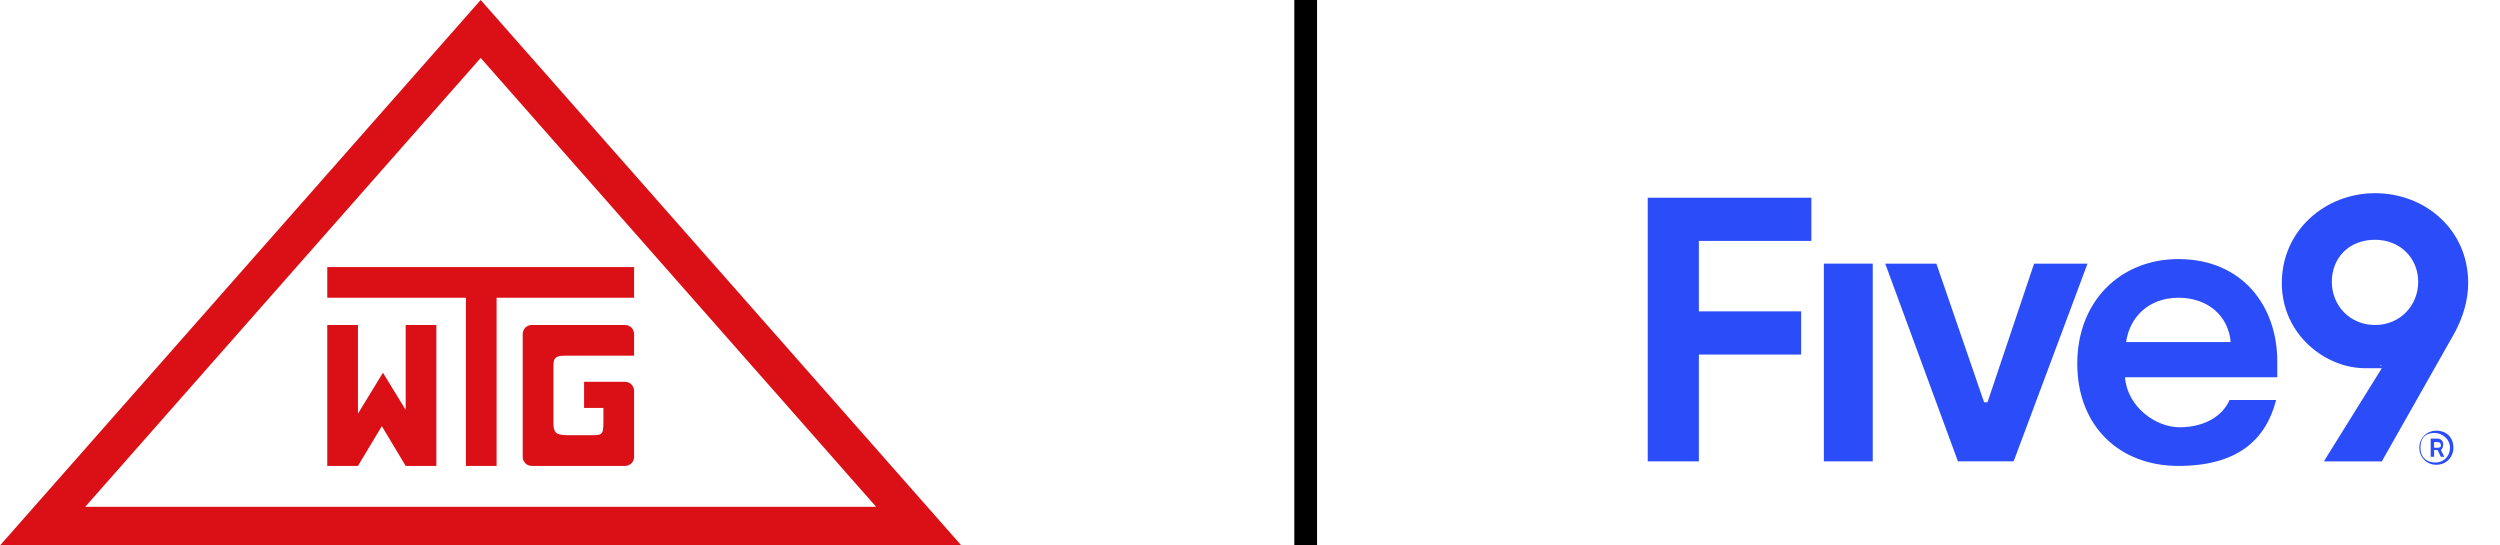 <?xml version="1.0" encoding="UTF-8"?>
<svg xmlns="http://www.w3.org/2000/svg" xmlns:xlink="http://www.w3.org/1999/xlink" version="1.1" id="WTG_Sicherheitssysteme" x="0px" y="0px" viewBox="0 0 220 48" style="enable-background:new 0 0 220 48;" xml:space="preserve">
<style type="text/css">
	.st0{fill:#DB0F16;}
	.st1{fill:#2A4CF9;}
</style>
<path id="Pfad_191" class="st0" d="M28.8,23.5v2.7H41V41h2.7V26.2h12.1v-2.7C55.8,23.5,28.8,23.5,28.8,23.5z"></path>
<path id="Pfad_192" class="st0" d="M49.7,31.3h6.1v-1.9c0-0.4-0.3-0.8-0.8-0.8h-8.2c-0.4,0-0.8,0.3-0.8,0.8v10.8  c0,0.4,0.3,0.8,0.8,0.8H55c0.4,0,0.8-0.3,0.8-0.8v-5.8c0-0.4-0.3-0.8-0.8-0.8h-3.6v2.3h1.7v1.2c0,1.2-0.1,1.2-1.2,1.2H50  c-1.2,0-1.3-0.3-1.3-1.2v-4.9C48.7,31.5,48.9,31.3,49.7,31.3"></path>
<path id="Pfad_193" class="st0" d="M35.9,36.4l-2.2-3.6l-2.2,3.6v-7.8h-2.7V41h2.7l2.1-3.5l2.1,3.5h2.7V28.6h-2.7v7.8  C35.7,36.4,35.9,36.4,35.9,36.4z"></path>
<path id="Pfad_194" class="st0" d="M42.3,0L0,48h84.6L42.3,0z M42.3,5.1l34.8,39.5H7.5L42.3,5.1z"></path>
<rect x="113.9" width="2" height="48"></rect>
<g>
	<path class="st1" d="M209,17c-4.4,0-8.2,3.3-8.2,7.9s3.9,7.5,7.3,7.5c0.7,0,1.2,0,1.5,0l-5.1,8.2h5.1l6.4-11.3   c0.7-1.3,1.2-2.8,1.2-4.4C217.2,20.2,213.4,17,209,17L209,17z M209.5,32.1l0.1,0.1C209.5,32.2,209.4,32.1,209.5,32.1z M209,28.6   c-2.2,0-3.8-1.7-3.8-3.8s1.5-3.7,3.8-3.7c2.2,0,3.8,1.6,3.8,3.7S211.2,28.6,209,28.6z"></path>
	<rect x="160.5" y="23.2" class="st1" width="4.3" height="17.4"></rect>
	<polygon class="st1" points="179,23.2 174.9,35.4 174.6,35.4 170.4,23.2 165.9,23.2 172.3,40.6 177.2,40.6 183.7,23.2  "></polygon>
	<path class="st1" d="M191.7,22.8C191.7,22.8,191.7,22.8,191.7,22.8C191.7,22.8,191.7,22.8,191.7,22.8L191.7,22.8L191.7,22.8z"></path>
	<path class="st1" d="M191.7,22.8c-5.1,0-8.9,3.7-8.9,9.2s3.7,9,8.9,9c5.2,0,7.7-2.3,8.6-5.8h-4.1c-0.6,1.4-2.2,2.4-4.4,2.4   c-2.1,0-4.6-1.8-4.8-4.4h13.4v-1.4C200.4,26.9,197.3,22.8,191.7,22.8L191.7,22.8z M187.1,30.1L187.1,30.1c0.3-2.2,2-3.9,4.6-3.9   s4.4,1.6,4.6,3.9H187.1L187.1,30.1z"></path>
	<polygon class="st1" points="145,40.6 149.5,40.6 149.5,31.2 158.5,31.2 158.5,27.4 149.5,27.4 149.5,21.2 159.4,21.2 159.4,17.4    145,17.4  "></polygon>
	<path class="st1" d="M214.4,37.9c-0.9,0-1.5,0.7-1.5,1.5c0,0.8,0.6,1.5,1.5,1.5s1.5-0.7,1.5-1.5C215.9,38.5,215.3,37.9,214.4,37.9z    M215.6,39.4c0,0.7-0.5,1.3-1.3,1.3c-0.8,0-1.3-0.5-1.3-1.3s0.4-1.3,1.2-1.3S215.6,38.7,215.6,39.4L215.6,39.4L215.6,39.4z"></path>
	<path class="st1" d="M215,39.1c0-0.3-0.2-0.5-0.5-0.5h-0.6v1.6h0.3v-0.6h0.3l0.3,0.6h0.3l-0.3-0.6C214.9,39.5,215,39.4,215,39.1   L215,39.1z M214.5,39.4h-0.3v-0.5h0.3c0.2,0,0.3,0.1,0.3,0.3S214.6,39.4,214.5,39.4L214.5,39.4z"></path>
</g>
</svg>
